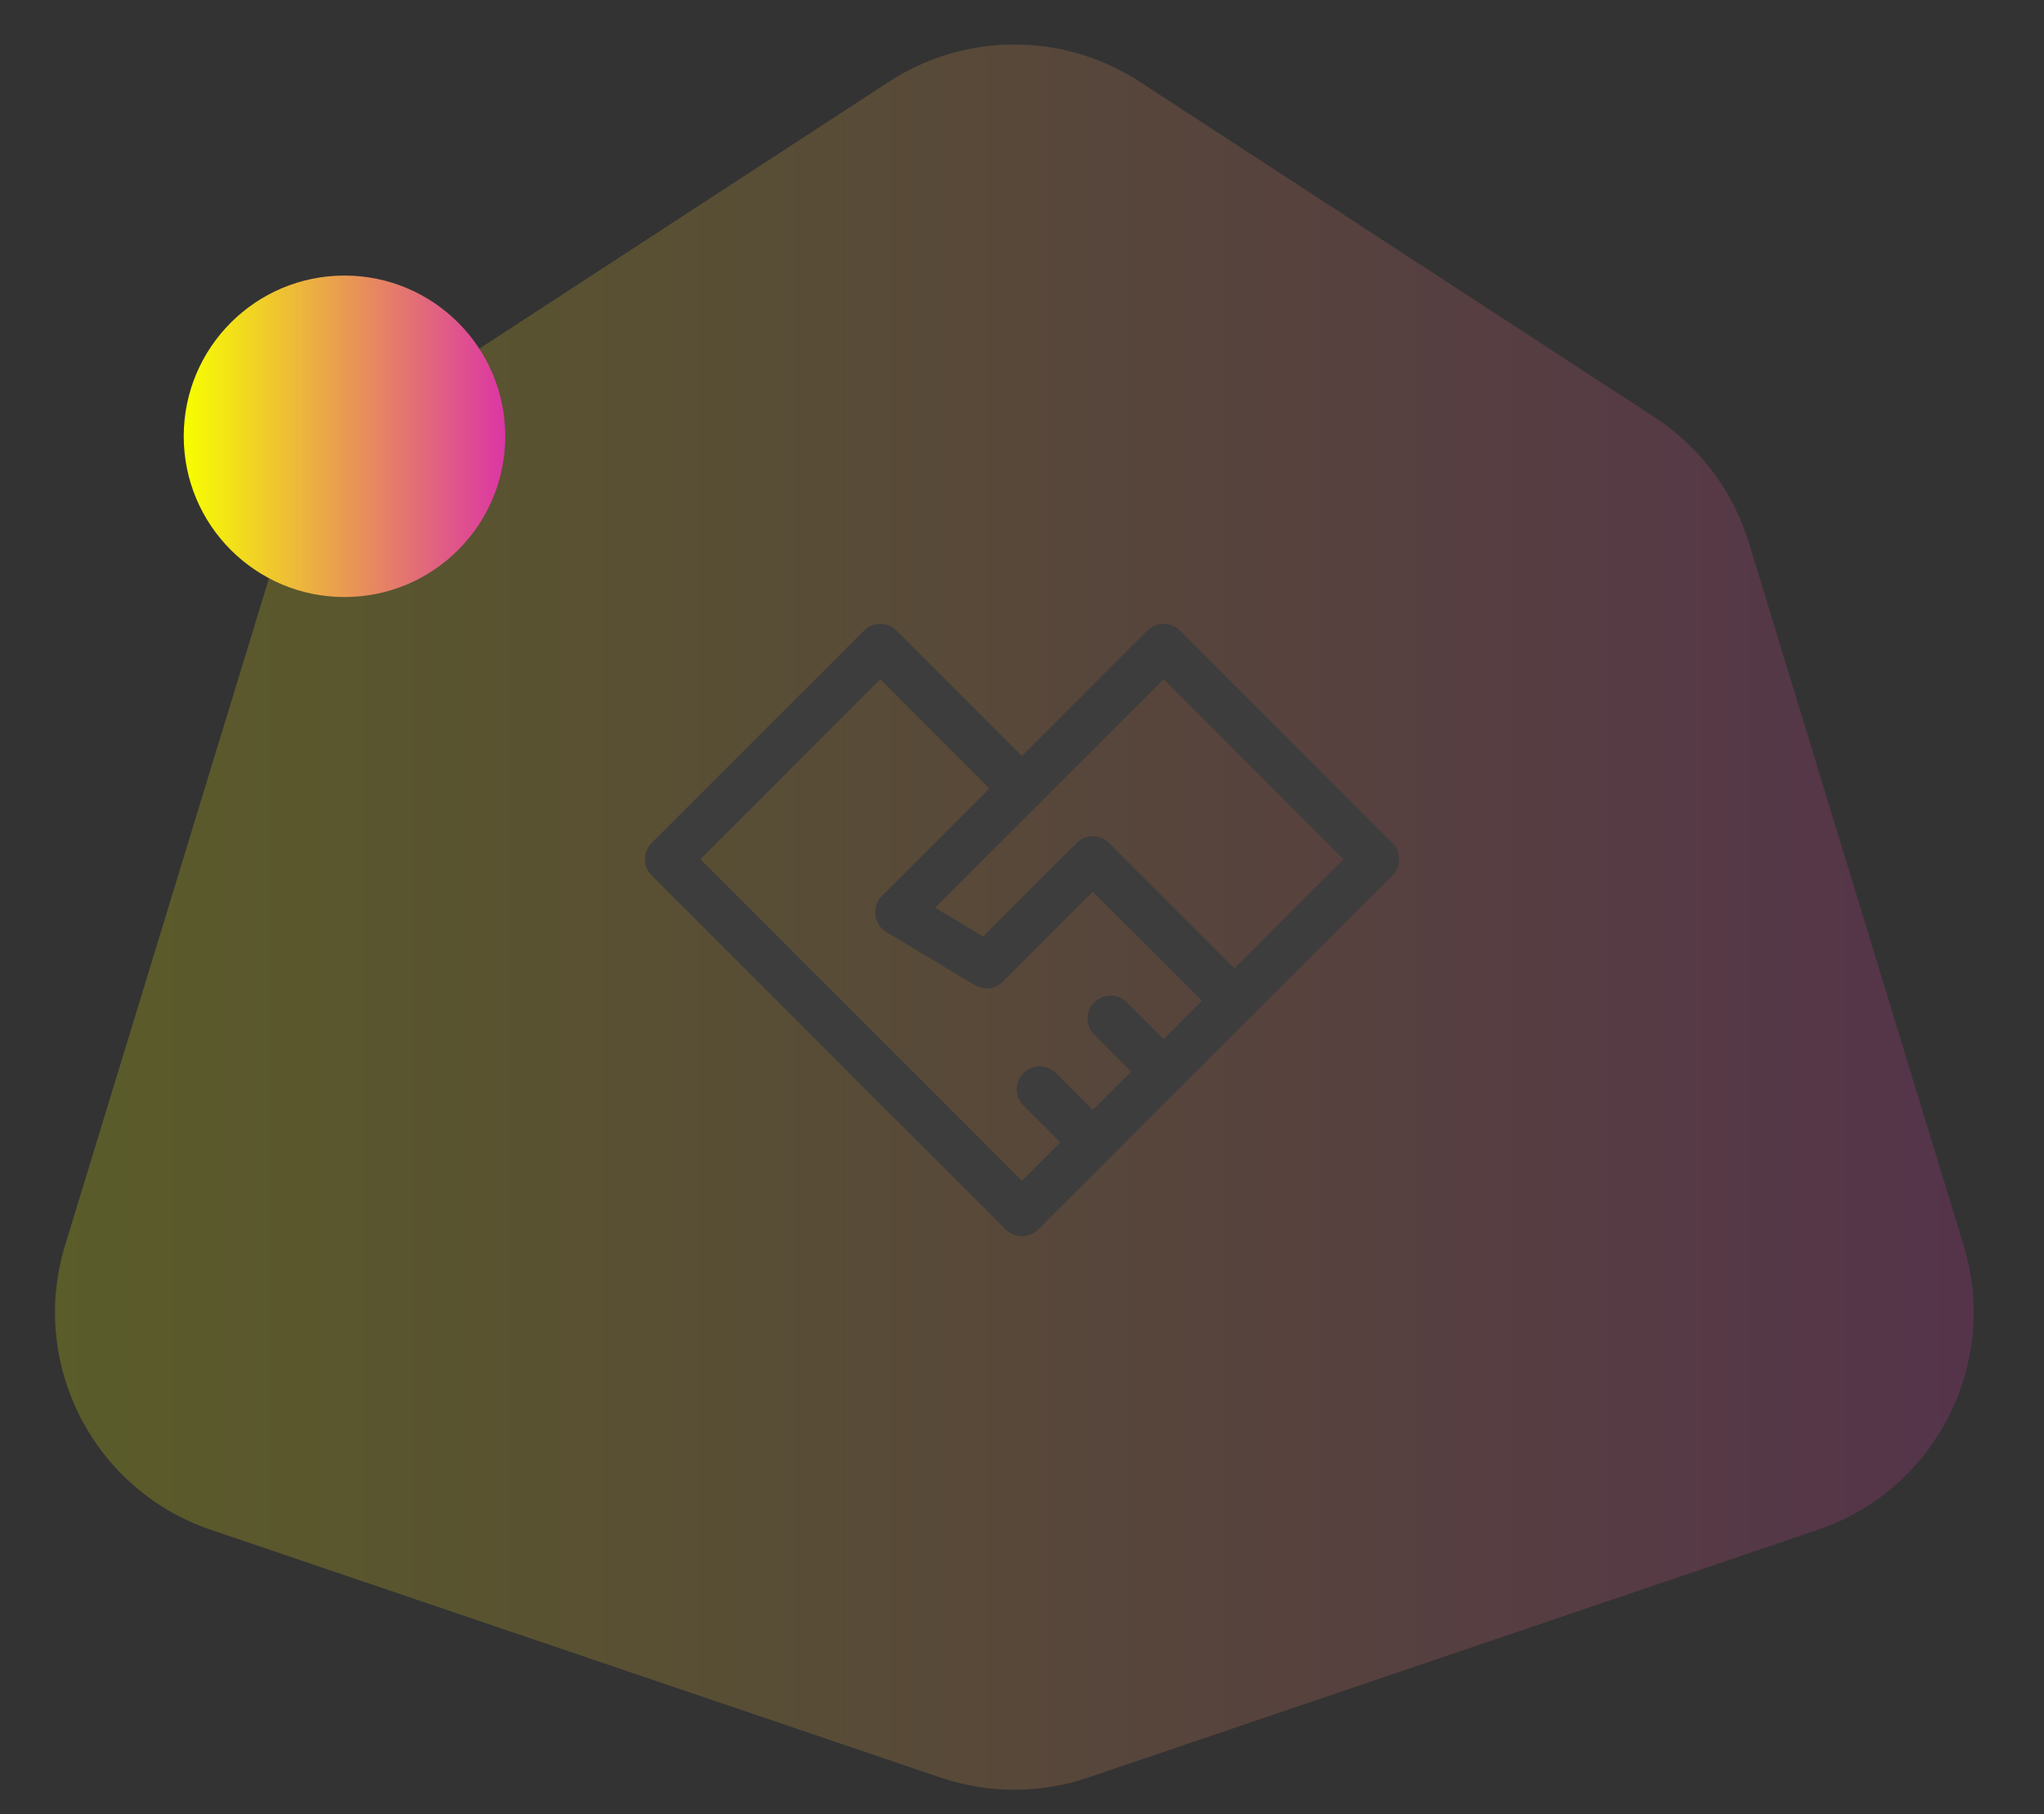 <svg width="89" height="79" viewBox="0 0 89 79" fill="none" xmlns="http://www.w3.org/2000/svg">
<rect x="0" y="0" width="89" height="79" fill="#333333" stroke="none"/>
<path opacity="0.2" d="M38.706 3.56C42.025 1.397 46.308 1.397 49.627 3.56L72.042 18.169C74.007 19.449 75.459 21.38 76.145 23.623L85.499 54.228C87.079 59.395 84.268 64.882 79.152 66.62L47.382 77.409C45.297 78.117 43.036 78.117 40.951 77.409L9.181 66.62C4.065 64.882 1.254 59.395 2.834 54.228L12.188 23.623C12.874 21.38 14.326 19.449 16.291 18.169L38.706 3.56Z" fill="url(#paint0_linear_23219_12208)"/>
<path d="M15 26C18.866 26 22 22.866 22 19C22 15.134 18.866 12 15 12C11.134 12 8 15.134 8 19C8 22.866 11.134 26 15 26Z" fill="url(#paint1_linear_23219_12208)"/>
<path d="M44.499 52.835L53.749 43.585L50.665 46.668L47.582 49.751L44.499 52.835ZM44.499 52.835L29.082 37.418L38.332 28.168L44.499 34.335" stroke="#3D3D3D" stroke-width="2" stroke-linecap="round" stroke-linejoin="round"/>
<path d="M39.105 39.73L50.668 28.168L59.918 37.418L53.751 43.585L47.585 37.418L42.96 42.043L39.105 39.73ZM39.105 39.73L44.501 34.335" stroke="#3D3D3D" stroke-width="2" stroke-linecap="round" stroke-linejoin="round"/>
<path d="M47.582 49.75L45.27 47.438" stroke="#3D3D3D" stroke-width="2" stroke-linecap="round" stroke-linejoin="round"/>
<path d="M50.668 46.668L48.355 44.355" stroke="#3D3D3D" stroke-width="2" stroke-linecap="round" stroke-linejoin="round"/>
<defs>
<linearGradient id="paint0_linear_23219_12208" x1="2.395" y1="39.939" x2="85.938" y2="39.939" gradientUnits="userSpaceOnUse">
<stop stop-color="#F7FF00"/>
<stop offset="1" stop-color="#DB36A4"/>
</linearGradient>
<linearGradient id="paint1_linear_23219_12208" x1="8" y1="19" x2="22" y2="19" gradientUnits="userSpaceOnUse">
<stop stop-color="#F7FF00"/>
<stop offset="1" stop-color="#DB36A4"/>
</linearGradient>
</defs>
</svg>
